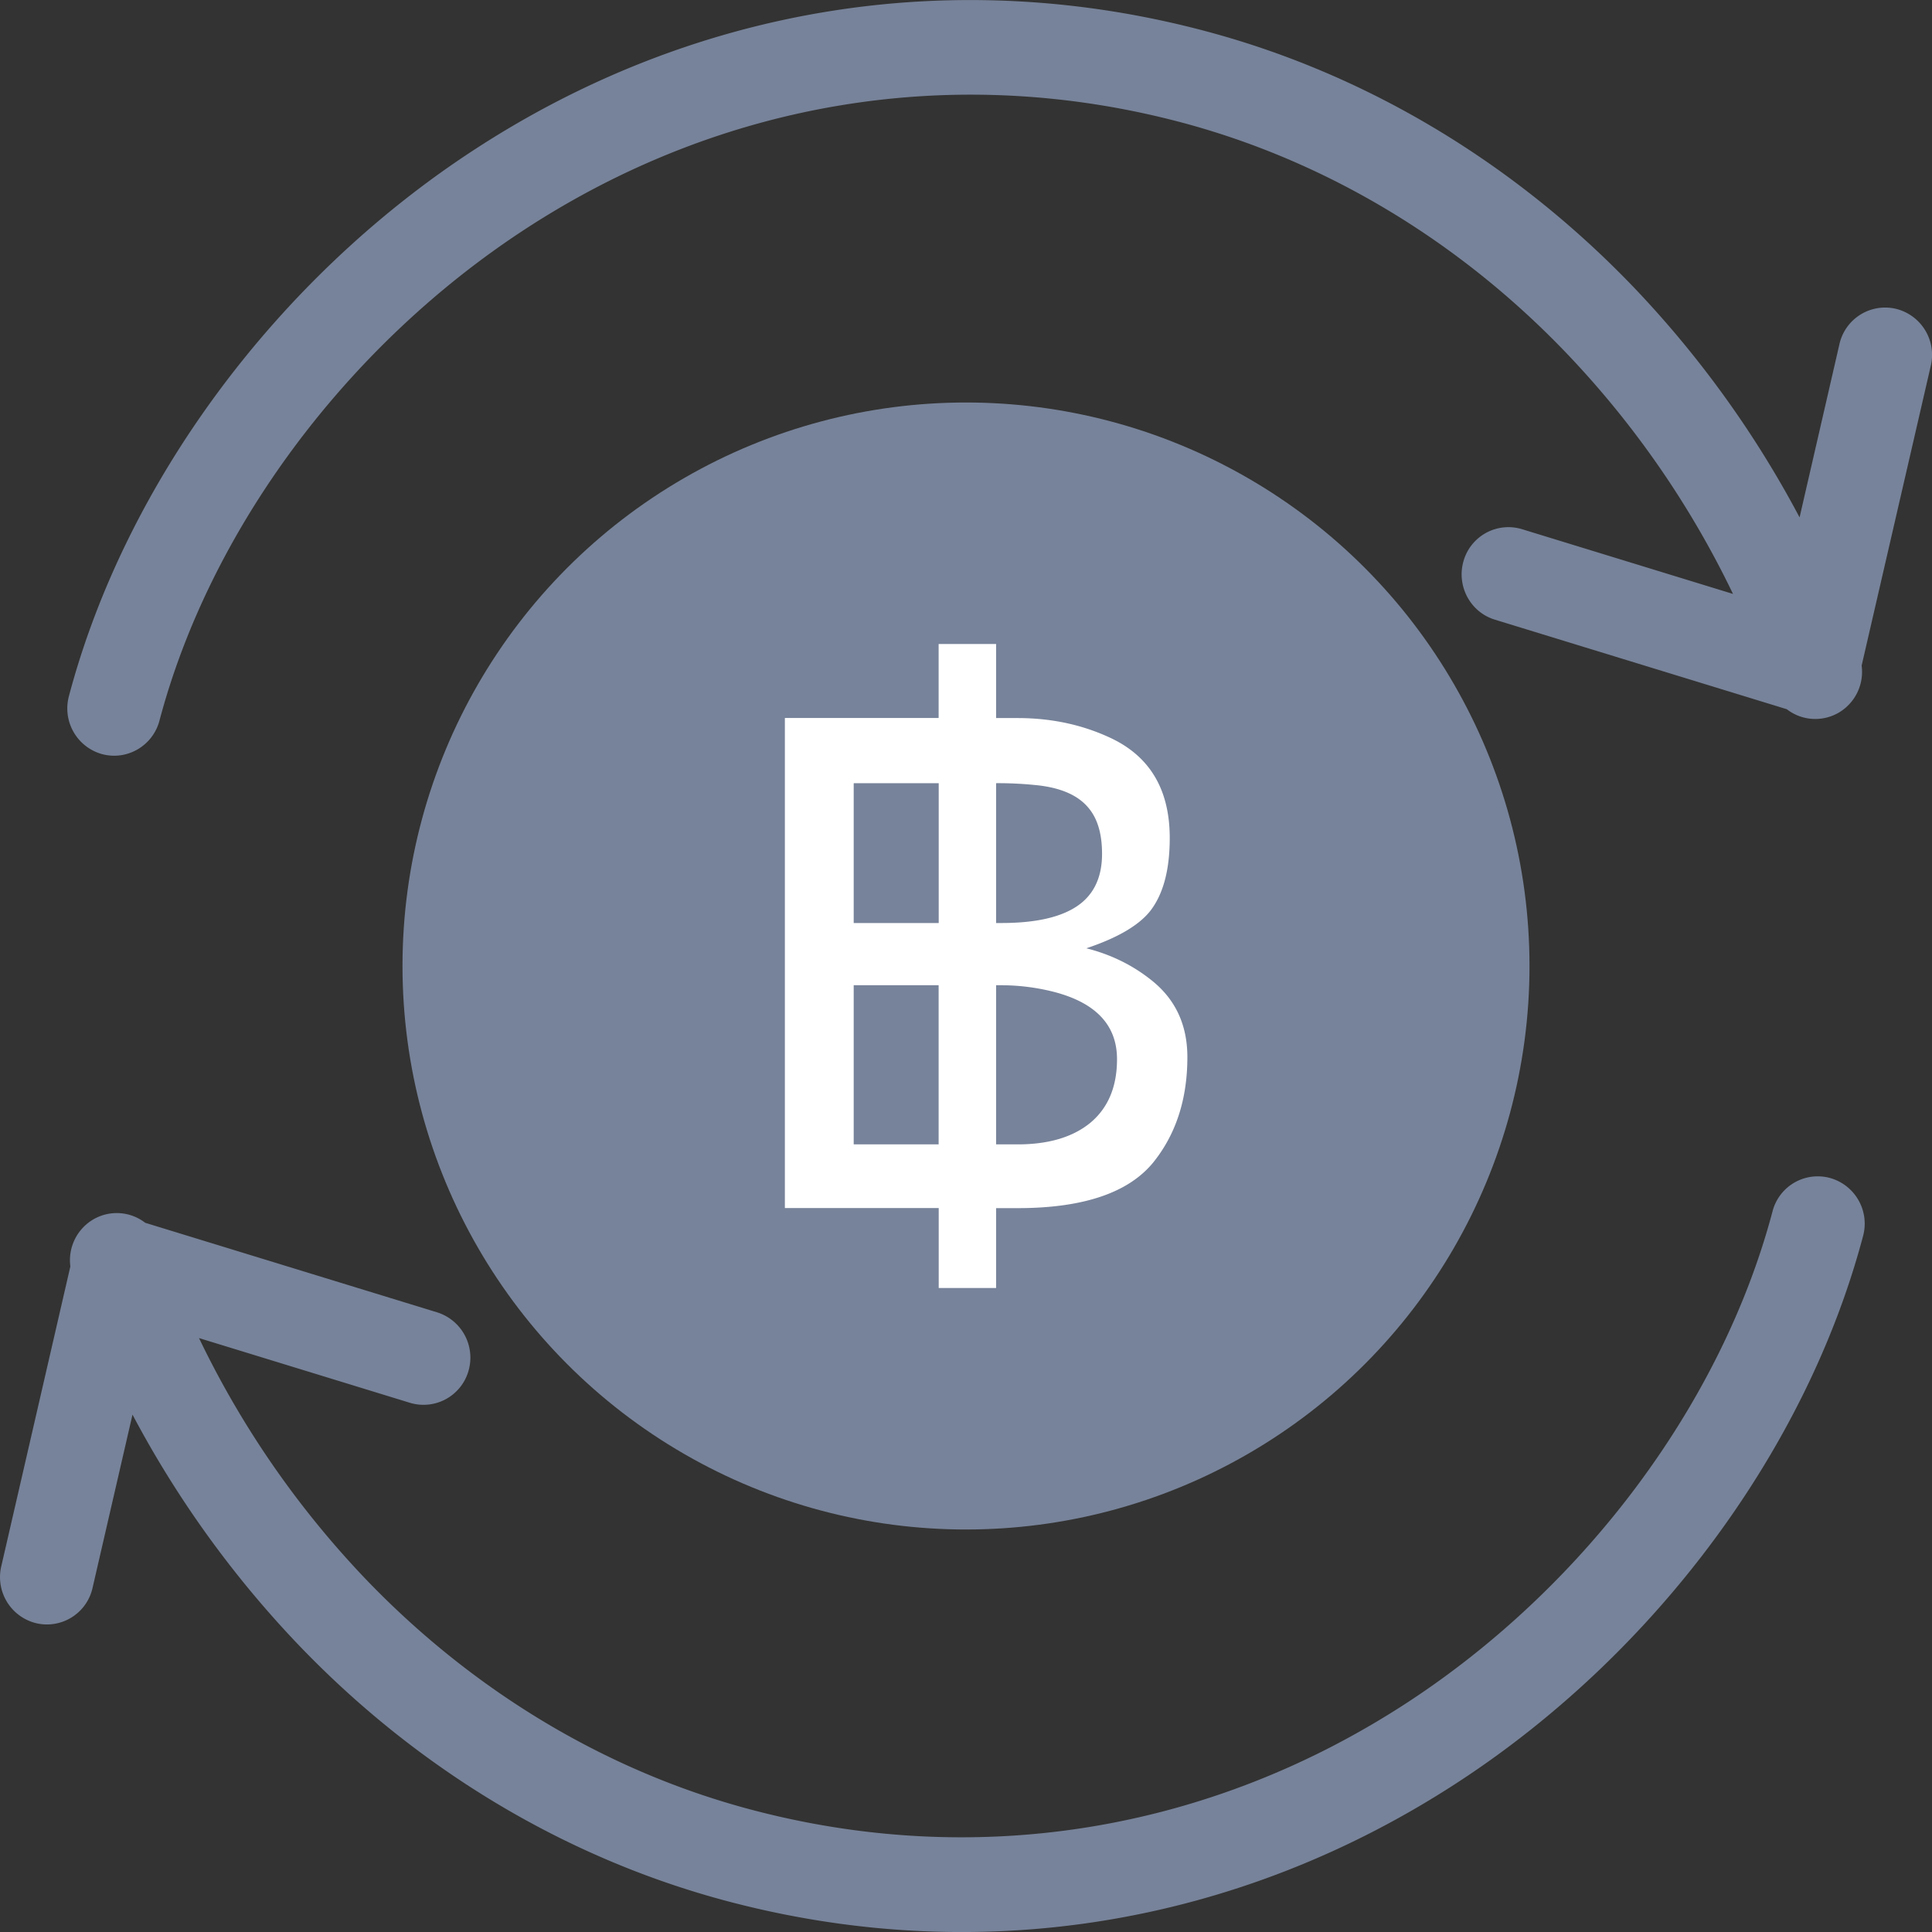 <svg width="24" height="24" viewBox="0 0 24 24" fill="none" xmlns="http://www.w3.org/2000/svg">
    <rect x="0" y="0" width="24" height="24" fill="#333333" stroke="none"/>
    <circle cx="12" cy="12" r="7" fill="#77839A"/>
    <path d="M11.66 15.007H9.75V8.919h1.91V8h.714v.92h.266c.421 0 .808.083 1.16.249.487.23.731.643.731 1.241 0 .395-.08.697-.242.906-.143.18-.407.335-.794.464.305.077.574.209.808.396.298.236.447.554.447.956 0 .518-.14.952-.418 1.301-.308.383-.872.575-1.692.575h-.266V16h-.713v-.993zm0-5.278h-1.055v1.737h1.056V9.73zm0 4.487v-1.977h-1.055v1.977h1.056zm.714-1.977v1.977h.266c.386 0 .689-.09.908-.271.218-.184.328-.446.328-.787 0-.453-.301-.741-.903-.864a2.671 2.671 0 0 0-.552-.055h-.047zm0-.773h.066c.39 0 .69-.06.898-.183.235-.138.352-.364.352-.676 0-.24-.052-.425-.157-.557-.133-.171-.36-.27-.684-.299a4.561 4.561 0 0 0-.475-.022v1.737z" fill="#fff"/>
    <path d="M14.725 1.534c1.768.48 3.405 1.465 4.733 2.852a11.6 11.6 0 0 1 2.07 2.992l-2.62-.804a.58.58 0 0 0-.726.39c-.093.311.08.64.389.734l3.625 1.112c.187.145.441.161.645.043a.588.588 0 0 0 .285-.585l.858-3.72a.589.589 0 0 0-.429-.711.582.582 0 0 0-.706.443l-.494 2.147a12.833 12.833 0 0 0-2.06-2.858C18.82 2.03 16.997.934 15.025.4 11.875-.453 8.623.07 5.87 1.874 3.43 3.471 1.557 6.003.856 8.648a.589.589 0 0 0 .412.72c.31.083.63-.102.713-.416.628-2.37 2.32-4.649 4.524-6.093 2.473-1.62 5.392-2.09 8.22-1.325zM22.732 14.633a.58.58 0 0 0-.713.415c-.628 2.37-2.32 4.649-4.524 6.093-2.473 1.62-5.392 2.09-8.22 1.324-1.767-.479-3.404-1.464-4.733-2.85a11.609 11.609 0 0 1-2.07-2.993l2.62.804a.581.581 0 0 0 .726-.39.59.59 0 0 0-.389-.734L1.804 15.19a.578.578 0 0 0-.645-.042.588.588 0 0 0-.285.584l-.857 3.72a.589.589 0 0 0 .428.711.581.581 0 0 0 .703-.43l.003-.013.495-2.147a12.837 12.837 0 0 0 2.06 2.858c1.474 1.54 3.297 2.635 5.269 3.17 3.15.853 6.402.33 9.155-1.474 2.44-1.598 4.314-4.13 5.014-6.774a.589.589 0 0 0-.412-.72z" fill="#77839A"/>
</svg>
